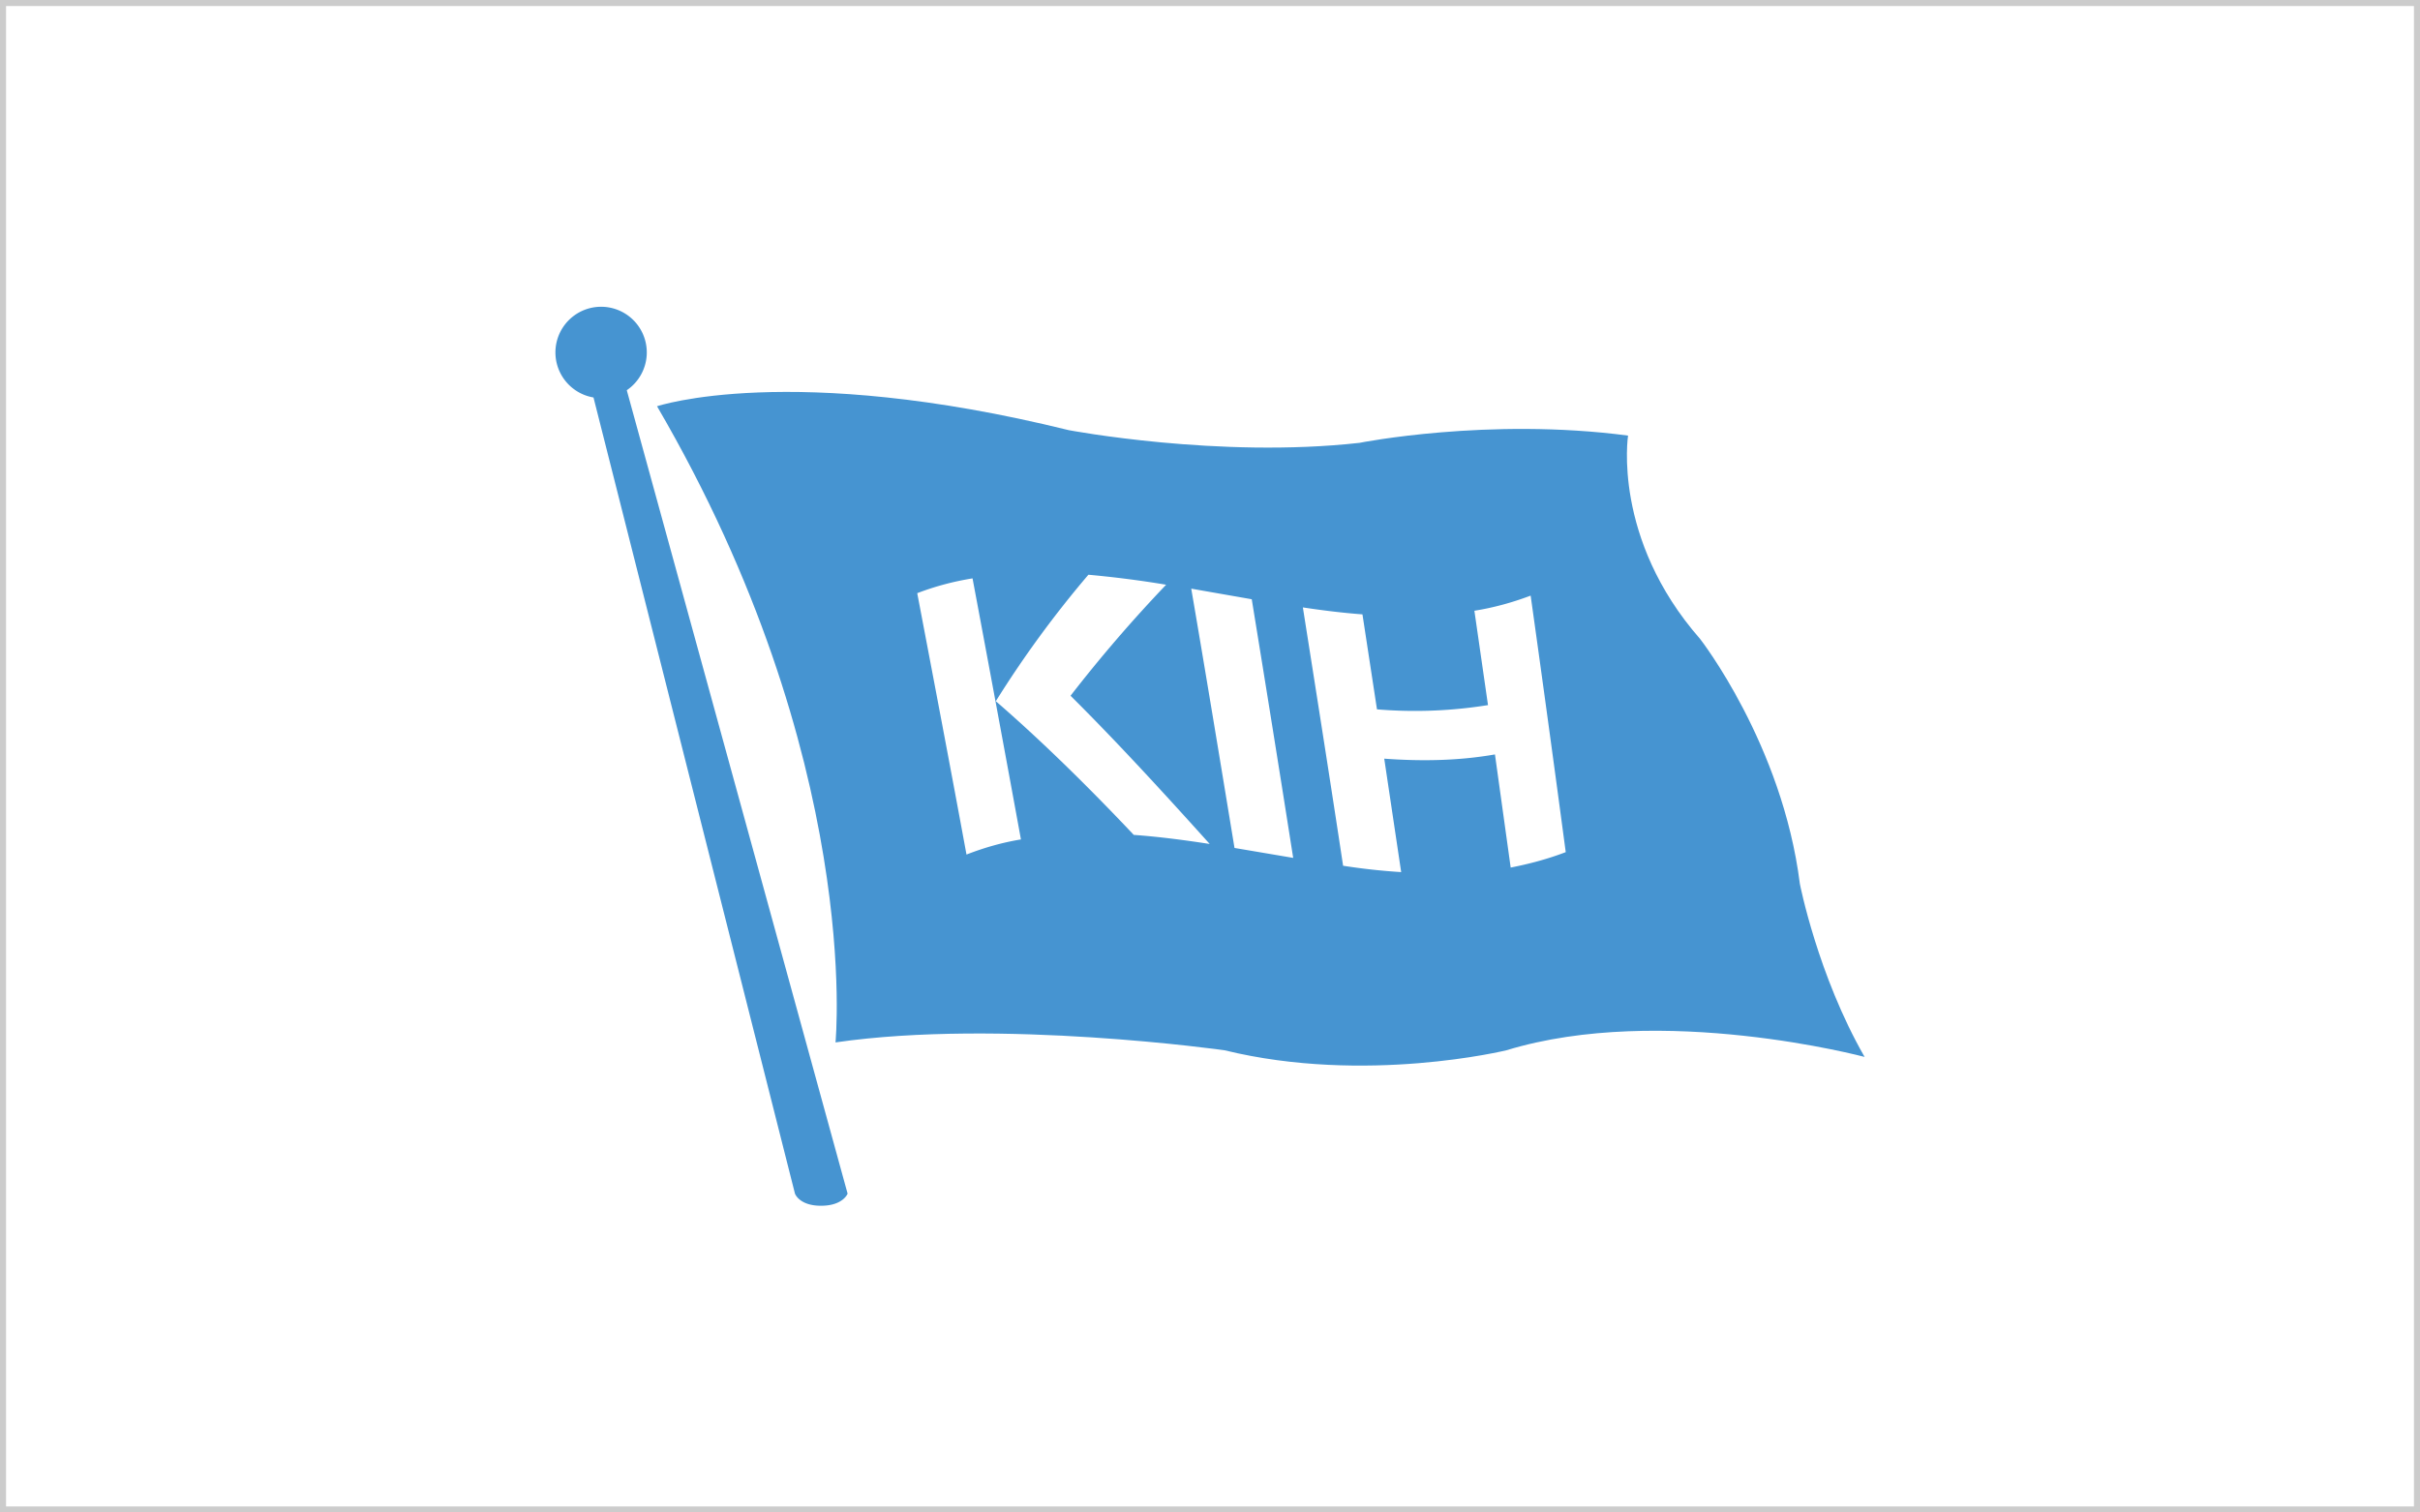 <svg xmlns="http://www.w3.org/2000/svg" id="レイヤー_1" x="0" y="0" version="1.1" xml:space="preserve" viewBox="0 0 800 500">
  <style>
    .st1{fill:#fff}.st2{fill:#4694d1}
  </style>
  <path fill="#ccc" d="M0 0h800v500H0V0z"/>
  <path d="M2 2h796v496H2V2z" class="st1"/>
  <path d="M217.2 134.3s44-14.8 136.1 7.9c0 0 49.6 9.4 96.1 4.2 0 0 42.6-8.5 88.8-2.4 0 0-5.3 34 23.8 67.2 0 0 27.2 34.8 33 81 0 0 5.9 30.2 21.4 57.2 0 0-67-17.9-118.4-2.2 0 0-46.6 11.4-93.2 0 0 0-74.2-10.5-128.6-2.6 0 0 9.2-93.4-59-210.3z" class="st2"/>
  <path d="M280.2 394.6l-73-265.6a15.1 15.1 0 10-11 2.4l66.6 263.2s1.4 4 8.6 4c7.3 0 8.8-4 8.8-4z" class="st2"/>
  <g>
    <path d="M359.8 190a350.8 350.8 0 00-30.6 41.8c15 13 30.3 28 45.6 44.2 8.3.6 16.7 1.7 25.1 3-15.3-17-30.7-33.8-46-49a469.4 469.4 0 0131.6-36.7 340 340 0 00-25.7-3.3zM303.2 196c5.5 28.9 11 57.7 16.3 86.5 5.9-2.3 11.9-4 18-5a17768.7 17768.7 0 00-16-86.3c-6.2 1-12.3 2.6-18.3 4.9zM408 280.3l19.5 3.3a14729.6 14729.6 0 00-13.7-85.5l-20-3.5c4.9 28.6 9.6 57.2 14.3 85.7zM487.4 201.9l4.5 31.2-2.7.4a151.6 151.6 0 01-34 1l-4.8-31.4c-6.6-.5-13.1-1.3-19.7-2.3 4.5 28.5 9 57 13.3 85.4 6.4 1 12.8 1.7 19.2 2.1l-5.6-37.5c12.4.9 24.6.7 36.6-1.4l5.2 37.4c6.1-1.2 12.2-2.8 18.2-5.1a12522 12522 0 00-11.6-84.8c-6.1 2.3-12.3 4-18.6 5z" class="st1"/>
  </g>
</svg>
